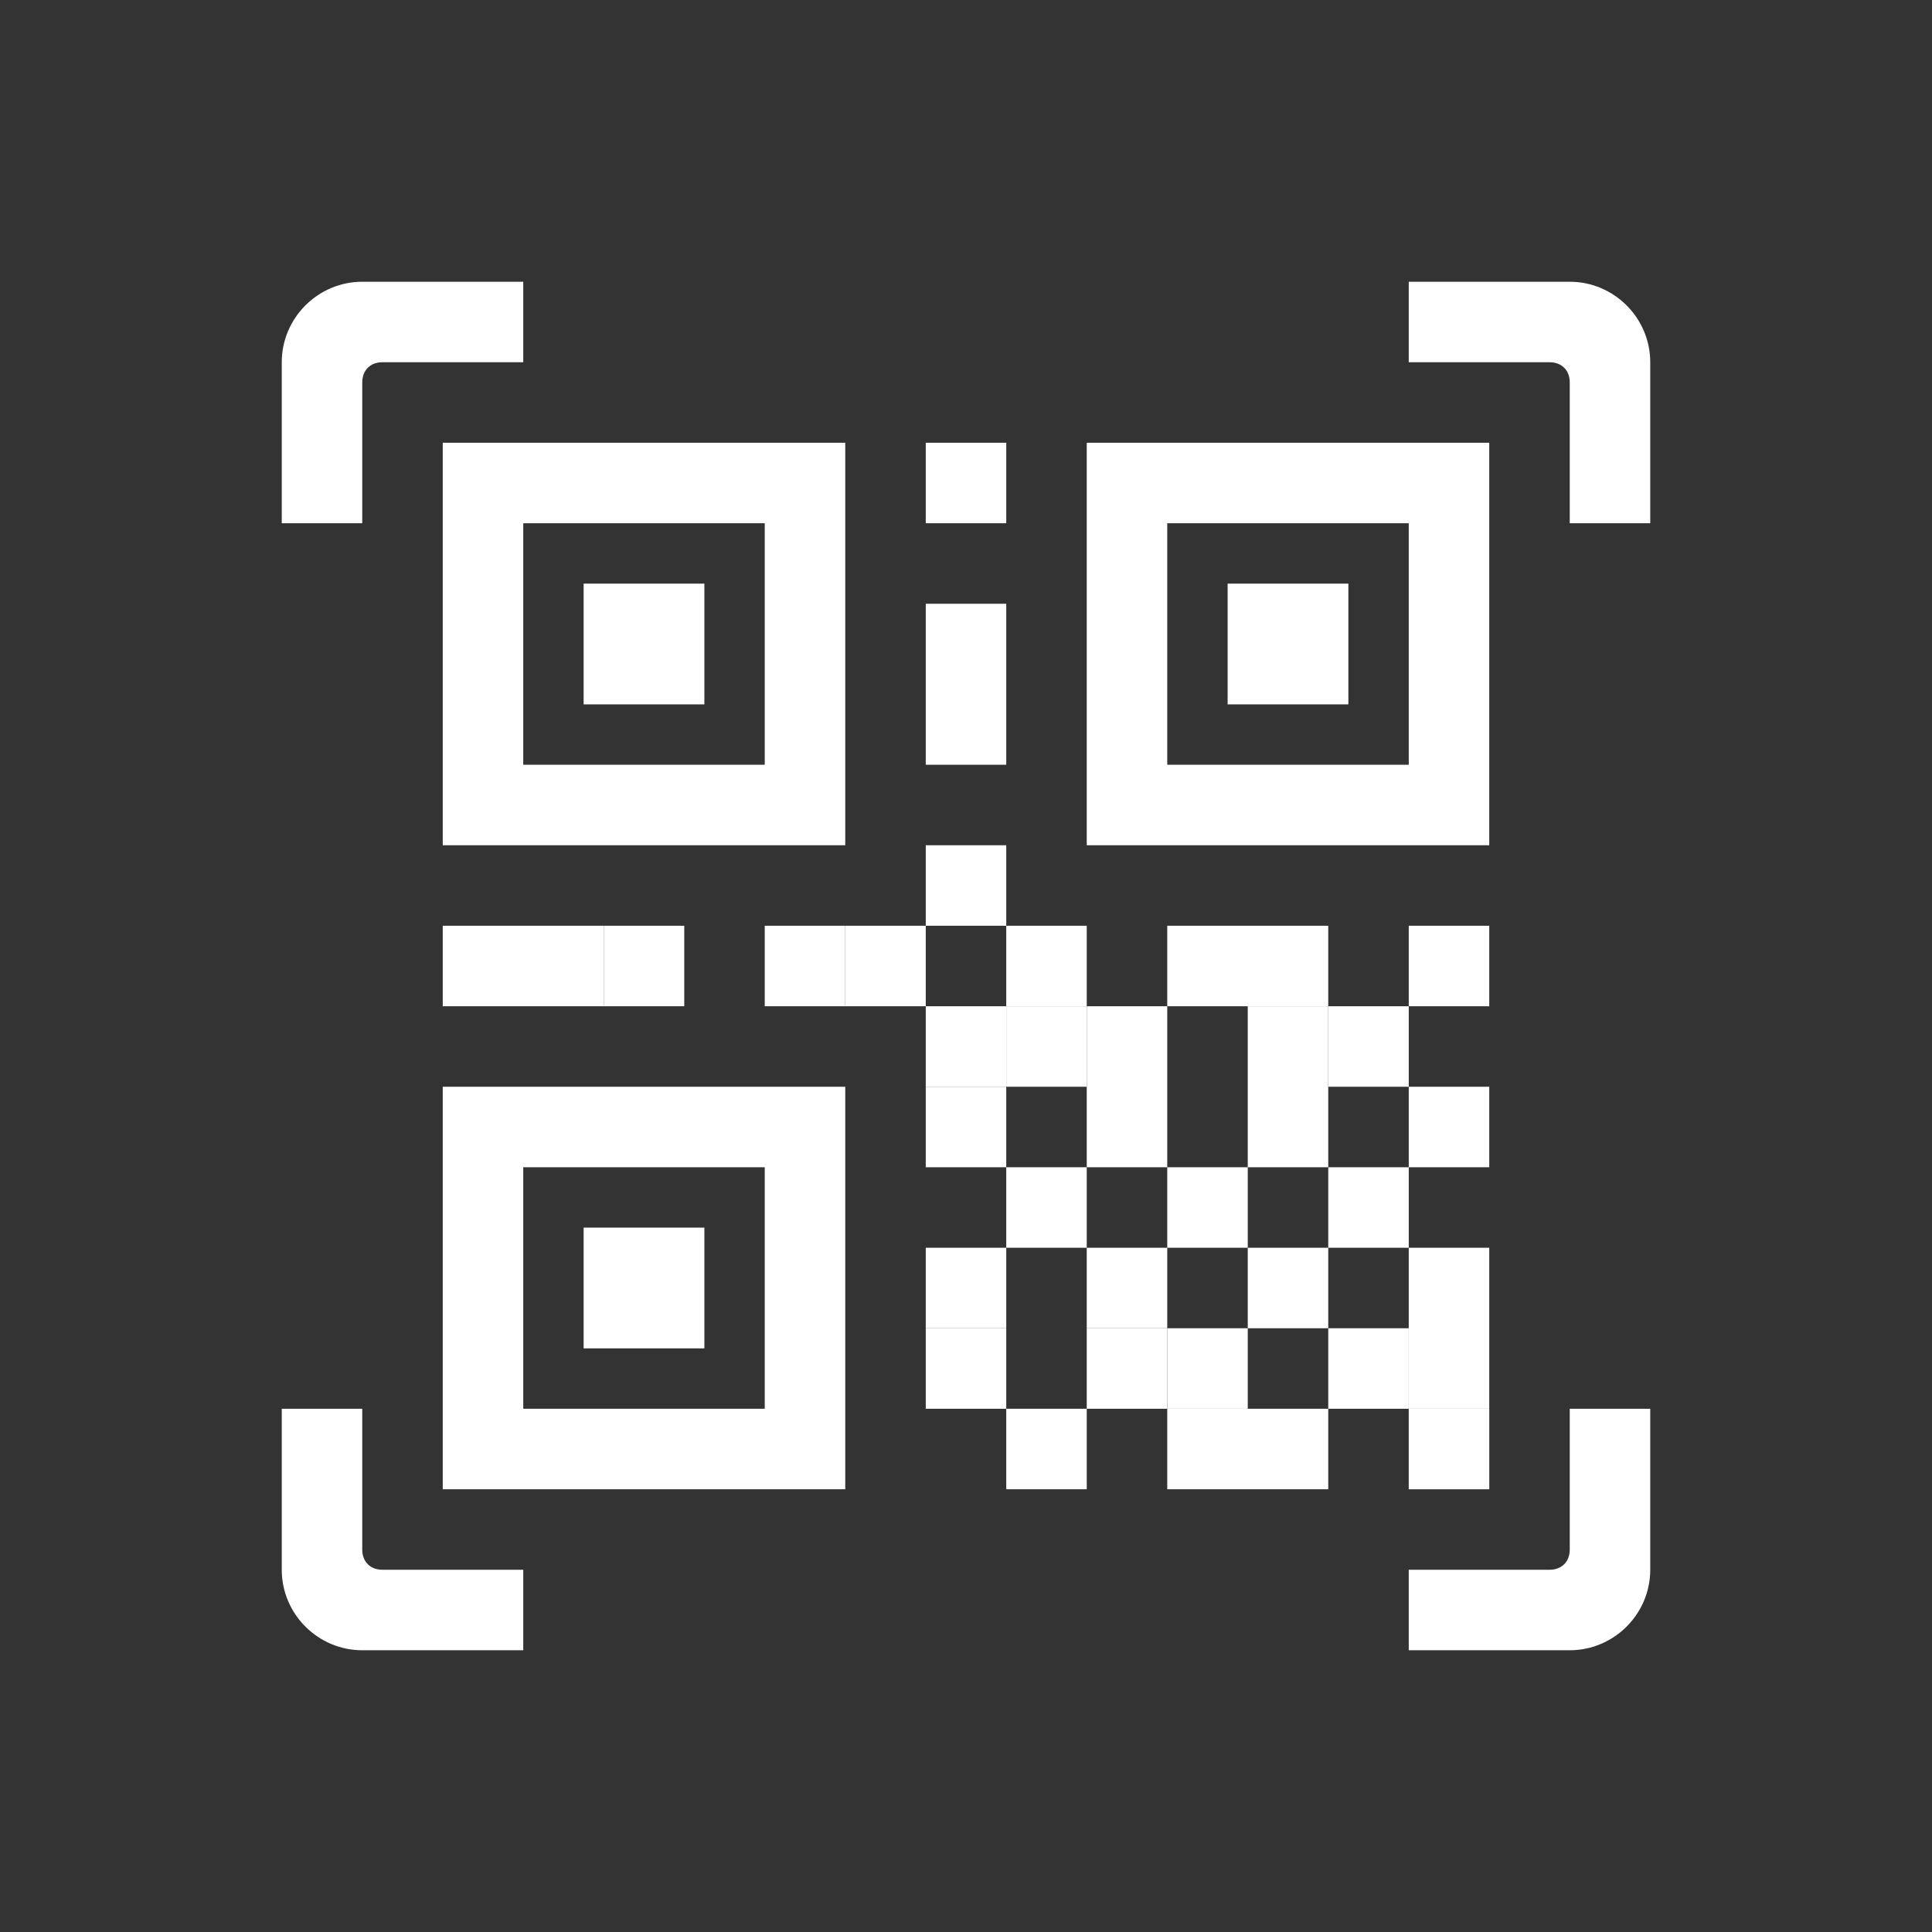 <svg version="1.2" xmlns="http://www.w3.org/2000/svg" viewBox="0 0 96 96" width="96" height="96">
	<rect x="0" y="0" width="96" height="96" fill="#333333" stroke="none"/>
	<title>8-svg</title>
	<style>
		.s0 { fill: #ffffff } 
		.s1 { fill: none;stroke: #ffffff;stroke-width: 4 } 
		.s2 { fill: #646464 } 
	</style>
	<g id="Page-1">
		<g id="Group-20">
			<path id="Path-9" fill-rule="evenodd" class="s0" d="m14 26h4v-7c0-0.6 0.4-1 1-1h7v-4h-8c-2.2 0-4 1.8-4 4z"/>
			<path id="Path-9" fill-rule="evenodd" class="s0" d="m14 70h4v7c0 0.6 0.4 1 1 1h7v4h-8c-2.2 0-4-1.8-4-4z"/>
			<path id="Path-9" fill-rule="evenodd" class="s0" d="m82 26h-4v-7c0-0.6-0.4-1-1-1h-7v-4h8c2.2 0 4 1.8 4 4z"/>
			<path id="Path-9" fill-rule="evenodd" class="s0" d="m82 70h-4v7c0 0.6-0.4 1-1 1h-7v4h8c2.2 0 4-1.8 4-4z"/>
			<path id="Rectangle" class="s1" d="m24 24h16v16h-16z"/>
			<path id="Rectangle" class="s0" d="m29 29h6v6h-6z"/>
			<path id="Rectangle" class="s1" d="m56 24h16v16h-16z"/>
			<path id="Rectangle" class="s0" d="m61 29h6v6h-6z"/>
			<path id="Rectangle" class="s2" d="m70 70h4v4h-4z"/>
			<path id="Rectangle" class="s0" d="m66 58h4v4h-4z"/>
			<path id="Rectangle" class="s0" d="m62 62h4v4h-4z"/>
			<path id="Rectangle" class="s2" d="m70 70h4v4h-4z"/>
			<path id="Rectangle" class="s0" d="m50 58h4v4h-4z"/>
			<path id="Rectangle" class="s0" d="m58 58h4v4h-4z"/>
			<path id="Rectangle" class="s0" d="m58 66h4v4h-4z"/>
			<path id="Rectangle" class="s0" d="m50 50h4v4h-4z"/>
			<path id="Rectangle" class="s0" d="m46 66h4v4h-4z"/>
			<path id="Rectangle" class="s0" d="m54 62h4v4h-4z"/>
			<path id="Rectangle" class="s0" d="m62 50h4v8h-4z"/>
			<path id="Rectangle" class="s0" d="m46 62h4v4h-4z"/>
			<path id="Rectangle" class="s0" d="m70 70h4v4h-4z"/>
			<path id="Rectangle" class="s0" d="m50 70h4v4h-4z"/>
			<path id="Rectangle" class="s0" d="m66 66h4v4h-4z"/>
			<path id="Rectangle" class="s1" d="m24 56h16v16h-16z"/>
			<path id="Rectangle" class="s0" d="m29 61h6v6h-6z"/>
			<path id="Rectangle" class="s0" d="m46 30h4v8h-4z"/>
			<path id="Rectangle" class="s0" d="m46 22h4v4h-4z"/>
			<path id="Rectangle" class="s0" d="m46 42h4v4h-4z"/>
			<path id="Rectangle" class="s0" d="m38 46h4v4h-4z"/>
			<path id="Rectangle" class="s0" d="m42 46h4v4h-4z"/>
			<path id="Rectangle" class="s0" d="m30 46h4v4h-4z"/>
			<path id="Rectangle" class="s0" d="m22 46h8v4h-8z"/>
			<path id="Rectangle" class="s0" d="m46 50h4v4h-4z"/>
			<path id="Rectangle" class="s0" d="m50 46h4v4h-4z"/>
			<path id="Rectangle" class="s0" d="m58 46h8v4h-8z"/>
			<path id="Rectangle" class="s0" d="m54 50h4v8h-4z"/>
			<path id="Rectangle" class="s0" d="m46 54h4v4h-4z"/>
			<path id="Rectangle" class="s0" d="m70 54h4v4h-4z"/>
			<path id="Rectangle" class="s0" d="m66 50h4v4h-4z"/>
			<path id="Rectangle" class="s0" d="m70 62h4v8h-4z"/>
			<path id="Rectangle" class="s0" d="m58 70h8v4h-8z"/>
			<path id="Rectangle" class="s0" d="m54 66h4v4h-4z"/>
			<path id="Rectangle" class="s0" d="m70 46h4v4h-4z"/>
		</g>
	</g>
</svg>